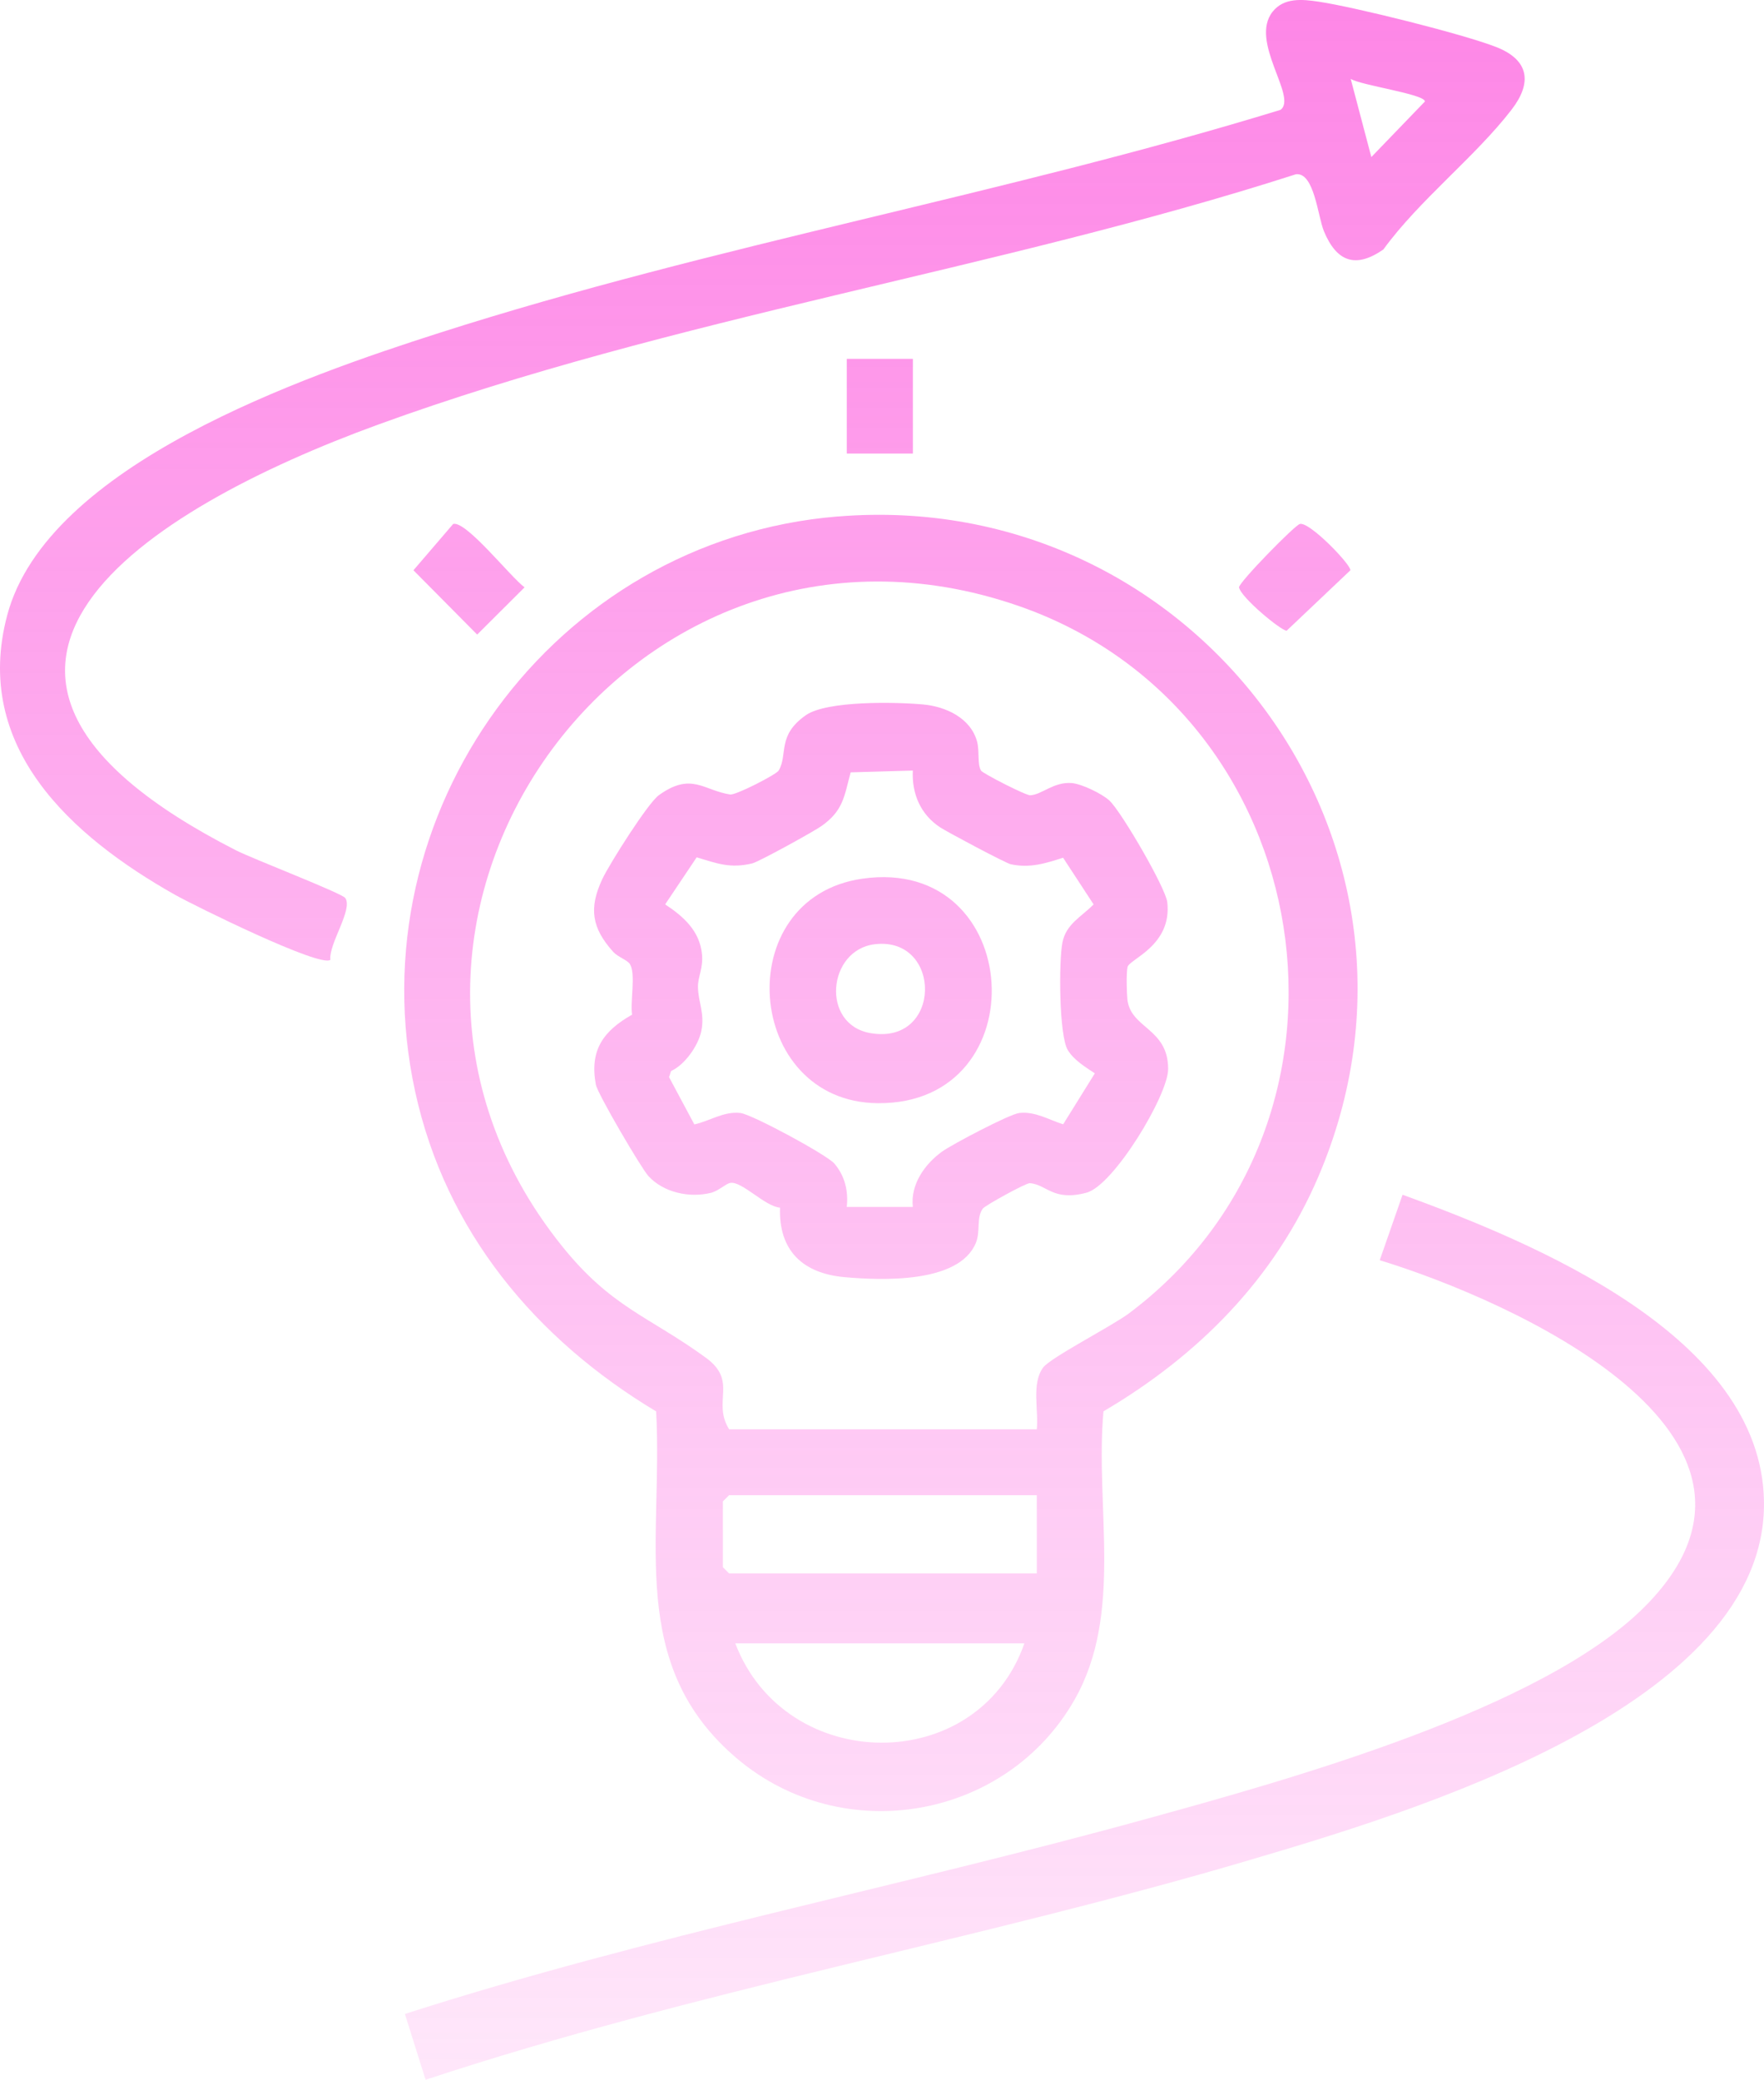 <svg width="67" height="79" viewBox="0 0 67 79" fill="none" xmlns="http://www.w3.org/2000/svg">
<path d="M31.818 19.619C45.434 18.502 55.482 32.07 50.072 44.698C48.412 48.572 45.512 51.49 41.912 53.609C41.583 57.236 42.684 61.271 40.816 64.558C38.229 69.109 32.028 70.203 28.001 66.803C23.788 63.246 25.192 58.495 24.921 53.611C20.334 50.858 16.927 46.769 15.769 41.466C13.465 30.912 20.997 20.506 31.818 19.617V19.619ZM39.379 54.291C39.454 53.567 39.172 52.558 39.617 51.948C39.896 51.567 42.232 50.372 42.881 49.886C52.638 42.567 50.176 26.992 38.676 23.012C23.881 17.892 11.587 35.167 21.344 47.329C23.227 49.675 24.637 49.989 26.812 51.573C28.039 52.468 27.038 53.237 27.694 54.291H39.38H39.379ZM39.379 56.793H27.692L27.457 57.028V59.53L27.692 59.765H39.379V56.793ZM38.908 62.423H27.928C29.832 67.406 37.128 67.495 38.908 62.423Z" fill="url(#paint0_linear_129_405)"/>
<path d="M12.549 36.457C12.182 36.774 7.36 34.389 6.646 33.988C2.693 31.758 -1.062 28.367 0.276 23.361C1.802 17.647 11.586 14.28 16.67 12.65C27.162 9.29 38.102 7.404 48.635 4.173C49.299 3.694 47.429 1.572 48.342 0.438C48.772 -0.095 49.454 -0.031 50.086 0.064C51.459 0.269 55.567 1.292 56.828 1.786C58.089 2.28 58.197 3.147 57.413 4.165C56.028 5.963 53.907 7.598 52.543 9.476C51.474 10.219 50.759 9.928 50.284 8.78C50.052 8.218 49.918 6.537 49.222 6.619C37.827 10.283 25.592 12.037 14.356 16.13C5.595 19.322 -4.381 25.491 8.966 32.3C9.584 32.616 12.983 33.925 13.114 34.11C13.416 34.541 12.477 35.861 12.549 36.457ZM52.086 5.966L54.121 3.855C54.121 3.575 51.677 3.241 51.302 2.995L52.086 5.966Z" fill="url(#paint1_linear_129_405)"/>
<path d="M16.165 79L15.379 76.498C24.608 73.536 34.152 71.678 43.492 69.102C48.863 67.621 58.673 64.924 62.539 60.959C68.856 54.485 57.341 49.377 52.405 47.868L53.272 45.38C58.221 47.188 66.896 50.733 66.999 57.023C67.128 64.822 53.479 68.871 47.537 70.63C37.162 73.702 26.444 75.597 16.166 78.998L16.165 79Z" fill="url(#paint2_linear_129_405)"/>
<path d="M49.371 19.902C49.738 19.807 51.324 21.458 51.289 21.663L48.869 23.957C48.659 23.957 47.132 22.698 47.06 22.309C47.06 22.116 49.169 19.955 49.372 19.902H49.371Z" fill="url(#paint3_linear_129_405)"/>
<path d="M17.214 19.902C17.708 19.772 19.413 21.944 19.925 22.309L18.124 24.104L15.703 21.661L17.214 19.9V19.902Z" fill="url(#paint4_linear_129_405)"/>
<path d="M34.673 13.631H32.163V17.228H34.673V13.631Z" fill="url(#paint5_linear_129_405)"/>
<path d="M42.147 30.419C42.583 30.822 44.271 33.714 44.336 34.271C44.521 35.914 42.899 36.432 42.827 36.729C42.775 36.942 42.794 37.702 42.82 37.958C42.94 39.075 44.37 39.044 44.368 40.607C44.368 41.597 42.301 45.03 41.266 45.304C39.992 45.64 39.772 44.999 39.117 44.941C38.979 44.928 37.416 45.785 37.325 45.912C37.074 46.265 37.25 46.767 37.063 47.215C36.42 48.761 33.463 48.635 32.077 48.511C30.492 48.37 29.572 47.502 29.627 45.871C29.051 45.828 28.171 44.849 27.733 44.933C27.556 44.967 27.292 45.238 26.997 45.31C26.188 45.508 25.205 45.3 24.631 44.675C24.356 44.376 22.695 41.543 22.631 41.197C22.387 39.883 22.922 39.155 24.008 38.541C23.928 38.047 24.157 36.998 23.926 36.62C23.837 36.472 23.462 36.347 23.292 36.157C22.48 35.253 22.353 34.505 22.88 33.384C23.142 32.829 24.605 30.505 25.024 30.205C26.262 29.313 26.718 30.022 27.732 30.178C27.947 30.211 29.492 29.416 29.576 29.269C29.937 28.652 29.501 27.943 30.605 27.168C31.402 26.608 34.03 26.663 35.071 26.759C35.923 26.839 36.867 27.271 37.111 28.167C37.208 28.525 37.115 29.026 37.26 29.269C37.324 29.377 38.96 30.216 39.131 30.208C39.578 30.184 40.011 29.695 40.695 29.743C41.082 29.77 41.862 30.151 42.149 30.417L42.147 30.419ZM34.671 29.269L32.309 29.337C32.064 30.252 32.033 30.782 31.211 31.37C30.924 31.576 28.823 32.736 28.566 32.797C27.725 32.996 27.234 32.796 26.461 32.565L25.264 34.352C25.961 34.813 26.576 35.356 26.663 36.246C26.715 36.77 26.505 37.103 26.51 37.486C26.517 38.075 26.776 38.479 26.637 39.164C26.525 39.711 26.012 40.449 25.488 40.682L25.412 40.914L26.372 42.709C26.957 42.584 27.484 42.203 28.122 42.276C28.561 42.326 31.41 43.865 31.694 44.2C32.088 44.663 32.229 45.241 32.161 45.845H34.671C34.574 44.995 35.123 44.217 35.78 43.743C36.149 43.475 38.342 42.318 38.714 42.276C39.318 42.206 39.838 42.536 40.381 42.705L41.584 40.77C41.225 40.531 40.798 40.273 40.561 39.894C40.219 39.349 40.213 36.494 40.354 35.794C40.496 35.093 41.071 34.826 41.537 34.353L40.378 32.58C39.703 32.796 39.123 32.982 38.394 32.829C38.204 32.79 35.994 31.612 35.718 31.432C34.969 30.947 34.627 30.153 34.671 29.269Z" fill="url(#paint6_linear_129_405)"/>
<path d="M32.753 33.376C38.933 32.488 39.462 41.957 33.34 41.904C28.276 41.86 27.675 34.106 32.753 33.376ZM33.223 35.866C31.435 36.08 31.162 38.912 33.062 39.242C35.797 39.716 35.796 35.558 33.223 35.866Z" fill="url(#paint7_linear_129_405)"/>
<defs>
<linearGradient id="paint0_linear_129_405" x1="33.5" y1="0" x2="33.5" y2="79" gradientUnits="userSpaceOnUse">
<stop stop-color="#FC0ECE" stop-opacity="0.5"/>
<stop offset="1" stop-color="#FC0ECE" stop-opacity="0.1"/>
</linearGradient>
<linearGradient id="paint1_linear_129_405" x1="33.5" y1="0" x2="33.5" y2="79" gradientUnits="userSpaceOnUse">
<stop stop-color="#FC0ECE" stop-opacity="0.5"/>
<stop offset="1" stop-color="#FC0ECE" stop-opacity="0.1"/>
</linearGradient>
<linearGradient id="paint2_linear_129_405" x1="33.5" y1="0" x2="33.5" y2="79" gradientUnits="userSpaceOnUse">
<stop stop-color="#FC0ECE" stop-opacity="0.5"/>
<stop offset="1" stop-color="#FC0ECE" stop-opacity="0.1"/>
</linearGradient>
<linearGradient id="paint3_linear_129_405" x1="33.5" y1="0" x2="33.5" y2="79" gradientUnits="userSpaceOnUse">
<stop stop-color="#FC0ECE" stop-opacity="0.5"/>
<stop offset="1" stop-color="#FC0ECE" stop-opacity="0.1"/>
</linearGradient>
<linearGradient id="paint4_linear_129_405" x1="33.5" y1="0" x2="33.5" y2="79" gradientUnits="userSpaceOnUse">
<stop stop-color="#FC0ECE" stop-opacity="0.5"/>
<stop offset="1" stop-color="#FC0ECE" stop-opacity="0.1"/>
</linearGradient>
<linearGradient id="paint5_linear_129_405" x1="33.5" y1="0" x2="33.5" y2="79" gradientUnits="userSpaceOnUse">
<stop stop-color="#FC0ECE" stop-opacity="0.5"/>
<stop offset="1" stop-color="#FC0ECE" stop-opacity="0.1"/>
</linearGradient>
<linearGradient id="paint6_linear_129_405" x1="33.5" y1="0" x2="33.5" y2="79" gradientUnits="userSpaceOnUse">
<stop stop-color="#FC0ECE" stop-opacity="0.5"/>
<stop offset="1" stop-color="#FC0ECE" stop-opacity="0.1"/>
</linearGradient>
<linearGradient id="paint7_linear_129_405" x1="33.5" y1="0" x2="33.5" y2="79" gradientUnits="userSpaceOnUse">
<stop stop-color="#FC0ECE" stop-opacity="0.5"/>
<stop offset="1" stop-color="#FC0ECE" stop-opacity="0.1"/>
</linearGradient>
</defs>
</svg>

